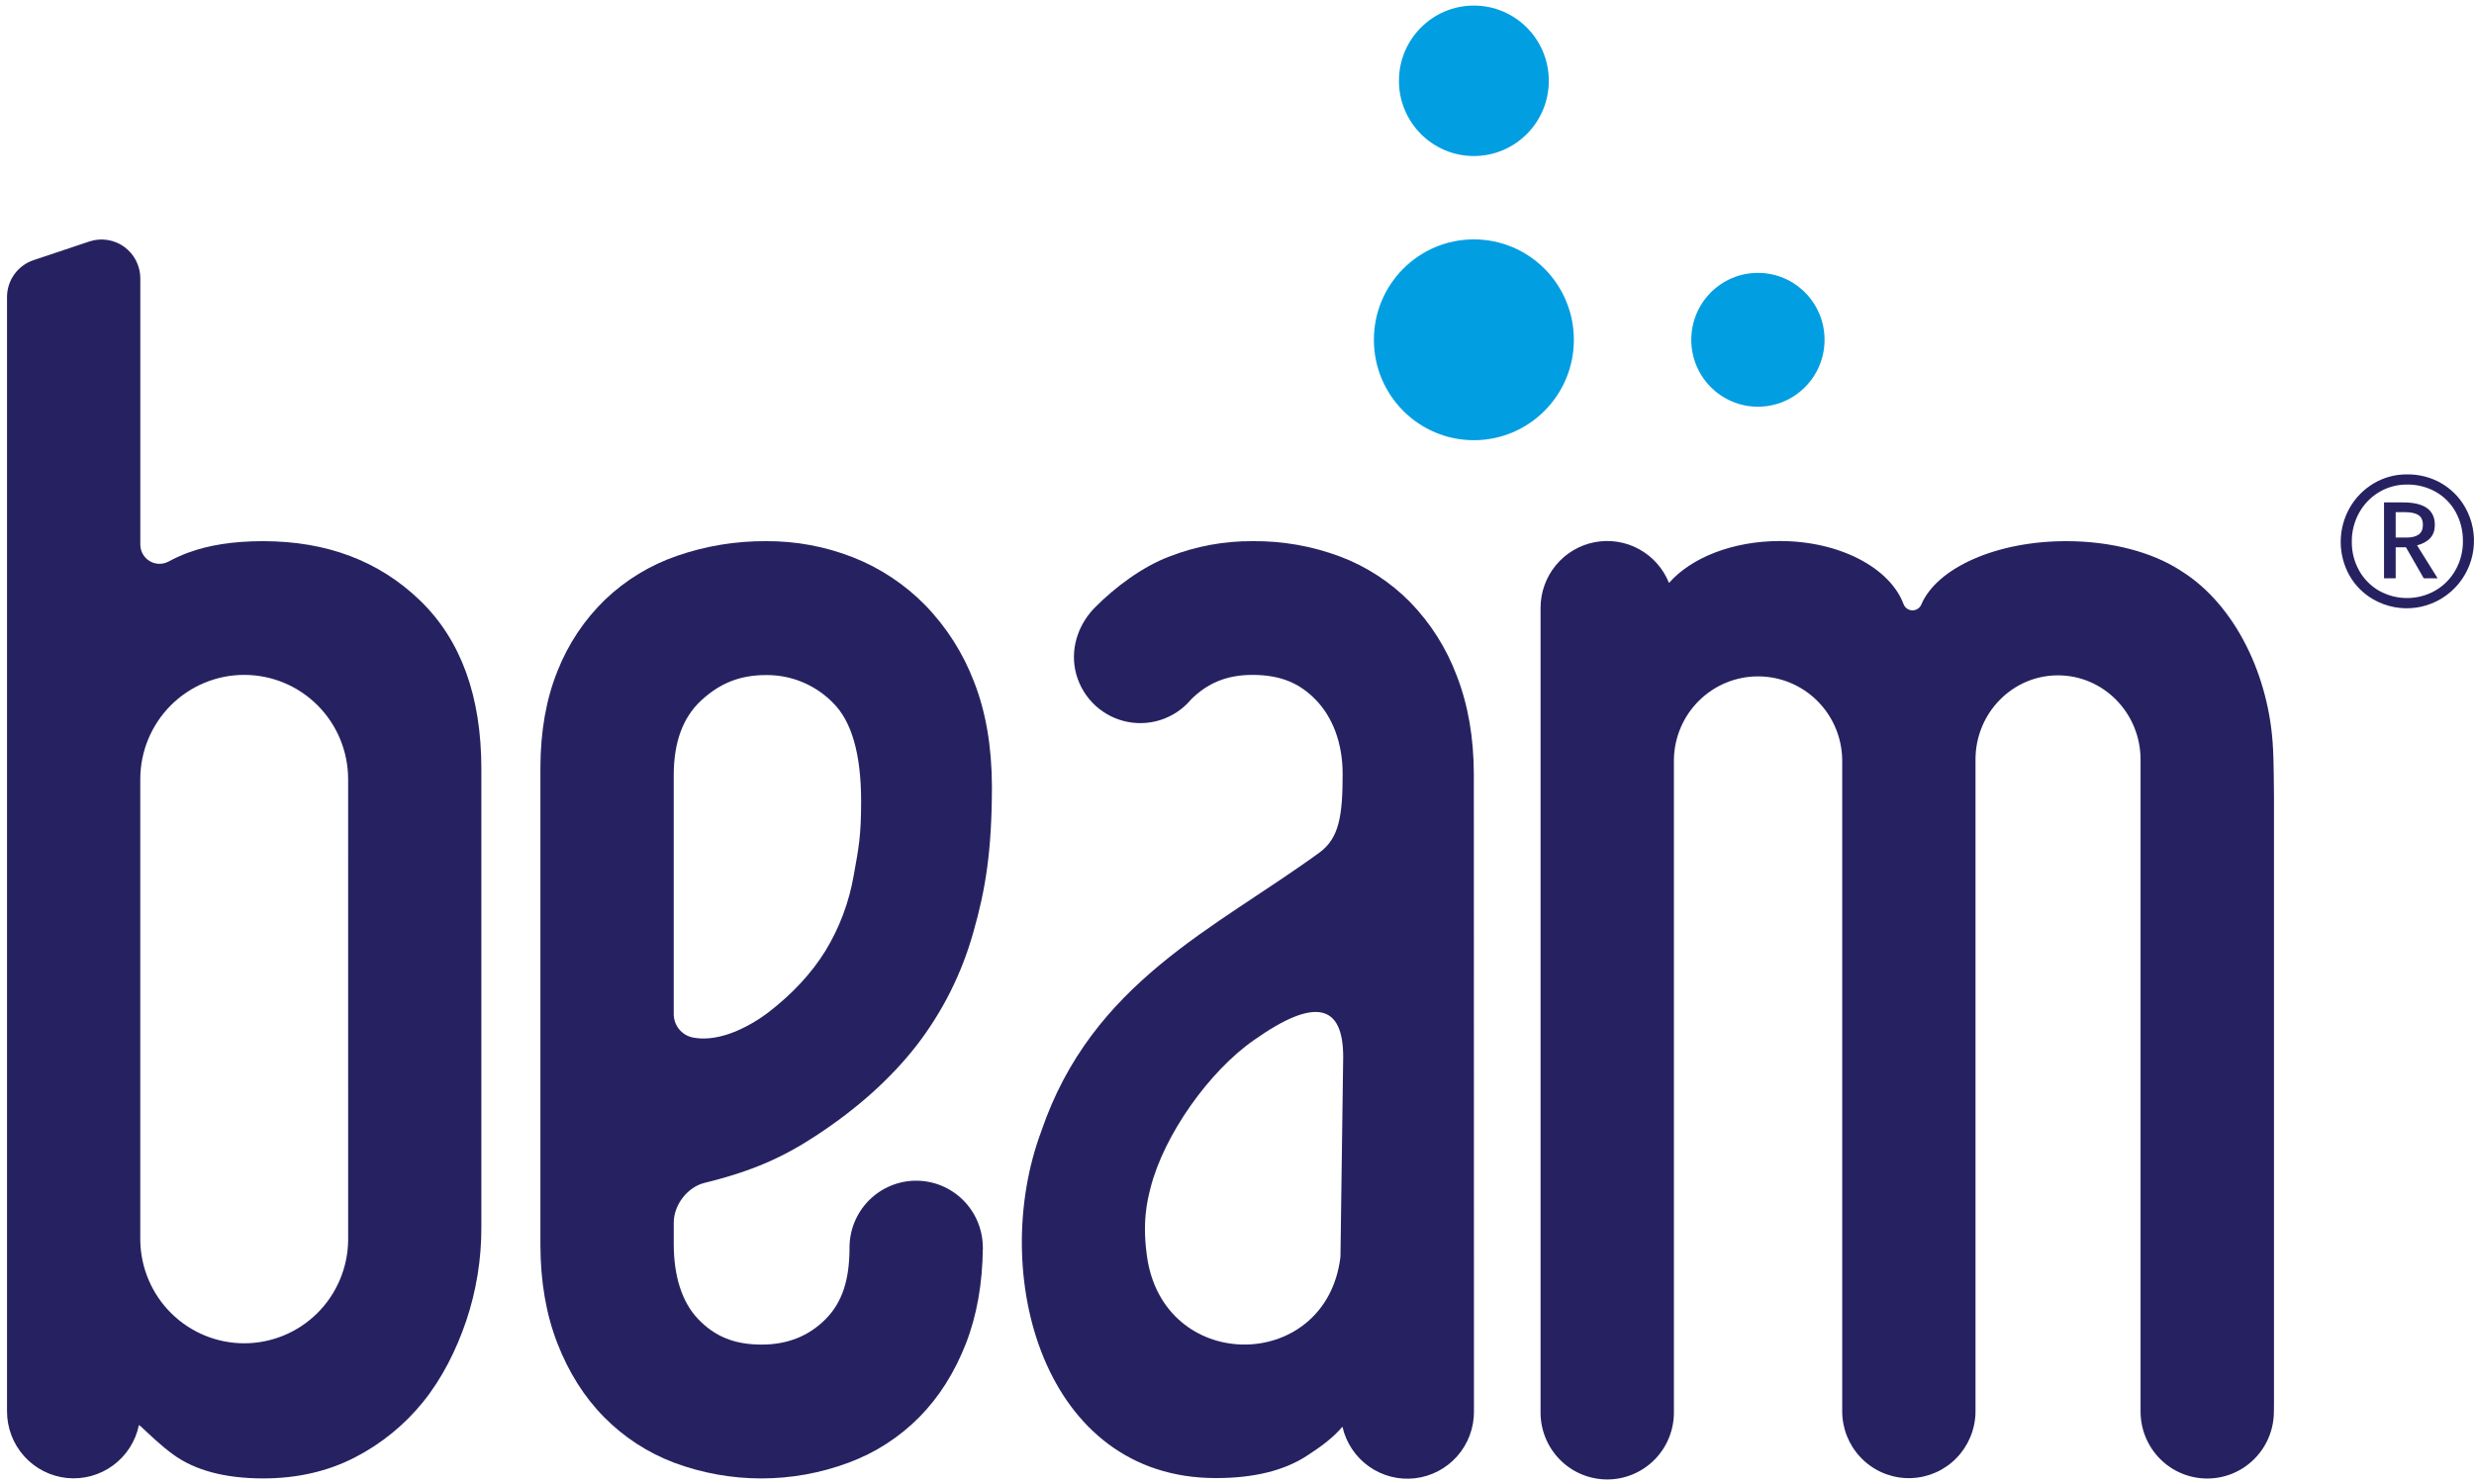 <svg width="75" height="45" viewBox="0 0 300 179" fill="none" xmlns="http://www.w3.org/2000/svg">
<g clip-path="url(#clip0_10157_216)">
<path d="M213.167 48.831C217.63 48.831 221.248 45.197 221.248 40.715C221.248 36.233 217.63 32.599 213.167 32.599C208.704 32.599 205.086 36.233 205.086 40.715C205.086 45.197 208.704 48.831 213.167 48.831Z" fill="#029EE2"/>
<path d="M178.724 52.894C185.42 52.894 190.848 47.441 190.848 40.715C190.848 33.989 185.42 28.536 178.724 28.536C172.028 28.536 166.6 33.989 166.6 40.715C166.6 47.441 172.028 52.894 178.724 52.894Z" fill="#029EE2"/>
<path d="M178.724 18.426C183.742 18.426 187.81 14.341 187.81 9.301C187.81 4.261 183.742 0.176 178.724 0.176C173.706 0.176 169.638 4.261 169.638 9.301C169.638 14.341 173.706 18.426 178.724 18.426Z" fill="#029EE2"/>
<path d="M120.281 94.86C120.265 90.068 119.546 85.854 118.121 82.218C116.796 78.732 114.773 75.556 112.177 72.887C109.699 70.366 106.723 68.395 103.44 67.1C100.085 65.784 96.513 65.119 92.911 65.139C89.234 65.114 85.58 65.715 82.103 66.919C78.843 68.037 75.862 69.852 73.367 72.238C70.847 74.681 68.879 77.639 67.594 80.911C66.229 84.301 65.541 88.2 65.531 92.607V150.563C65.546 154.985 66.228 158.939 67.594 162.45C68.962 165.961 70.865 168.98 73.27 171.408C75.666 173.831 78.552 175.709 81.734 176.913C88.561 179.461 96.073 179.461 102.901 176.913C106.118 175.725 109.038 173.846 111.458 171.408C113.858 168.98 115.75 165.995 117.134 162.45C118.458 159.04 119.131 155.188 119.182 150.917C119.182 150.899 119.182 150.884 119.182 150.866C119.182 150.848 119.182 150.866 119.182 150.851H119.212L119.179 150.81C119.174 148.657 118.318 146.594 116.798 145.075C115.279 143.556 113.221 142.705 111.077 142.711C108.933 142.716 106.879 143.576 105.366 145.102C103.854 146.628 103.007 148.695 103.012 150.848C103.012 154.705 102.146 157.459 100.106 159.511C98.065 161.563 95.483 162.59 92.362 162.59C88.997 162.59 86.655 161.573 84.673 159.511C82.691 157.449 81.701 154.273 81.701 150.416V147.787C81.701 145.641 83.377 143.482 85.415 142.981C91.255 141.545 94.962 139.874 99.025 137.202C103.948 133.968 107.971 130.359 111.093 126.376C114.279 122.269 116.635 117.577 118.03 112.564C119.521 107.372 120.27 102.648 120.281 95.005C120.281 94.987 120.281 94.969 120.281 94.949C120.281 94.928 120.281 94.89 120.281 94.86ZM103.526 105.658C102.971 108.899 101.81 112.005 100.103 114.812C98.416 117.551 96.074 120.071 93.078 122.371C89.762 124.807 86.516 125.842 84.01 125.341C83.351 125.208 82.759 124.848 82.337 124.324C81.915 123.799 81.689 123.142 81.698 122.468V93.512C81.698 89.531 82.809 86.513 85.03 84.46C87.253 82.409 89.655 81.381 92.898 81.381C94.404 81.366 95.898 81.655 97.29 82.232C98.681 82.809 99.943 83.662 101 84.74C103.27 86.973 104.41 90.935 104.42 96.627C104.422 100.942 104.124 102.322 103.526 105.658V105.658Z" fill="#262261"/>
<path d="M275.747 169.923V96.08C275.747 95.401 275.699 91.051 275.633 90.395C275.233 81.496 271.018 72.874 264.6 68.823L264.532 68.778C264.448 68.727 264.367 68.666 264.278 68.615C260.962 66.497 256.076 65.147 250.608 65.139C242.063 65.126 234.911 68.386 233.005 72.767C232.923 72.993 232.773 73.187 232.576 73.324C232.379 73.461 232.145 73.534 231.906 73.532C231.667 73.531 231.434 73.455 231.239 73.315C231.044 73.175 230.897 72.979 230.818 72.752C229.167 68.384 223.096 65.124 215.833 65.124C210.048 65.124 205.038 67.178 202.385 70.209C201.686 68.462 200.403 67.013 198.757 66.111C197.111 65.209 195.204 64.91 193.363 65.266C191.522 65.622 189.861 66.609 188.665 68.06C187.47 69.511 186.814 71.334 186.81 73.217V73.217V170.017V170.673C186.79 171.751 186.983 172.823 187.38 173.825C187.776 174.828 188.367 175.741 189.119 176.511C189.87 177.281 190.767 177.894 191.757 178.312C192.747 178.731 193.809 178.947 194.883 178.949C195.957 178.95 197.021 178.737 198.011 178.321C199.002 177.905 199.901 177.296 200.655 176.527C201.408 175.759 202.002 174.848 202.401 173.846C202.8 172.845 202.997 171.774 202.98 170.696V91.621C203.024 88.93 204.119 86.366 206.03 84.48C207.94 82.594 210.512 81.538 213.191 81.54C215.87 81.542 218.44 82.602 220.348 84.491C222.255 86.379 223.347 88.946 223.387 91.636V170.683C223.389 172.752 224.178 174.743 225.593 176.247C227.007 177.752 228.941 178.657 230.998 178.777C233.055 178.898 235.08 178.225 236.659 176.896C238.238 175.566 239.252 173.681 239.494 171.626C239.535 171.321 239.555 171.014 239.552 170.706V91.631C239.552 85.981 244.043 81.407 249.562 81.415C255.081 81.422 259.567 85.991 259.567 91.646V169.943V170.706C259.566 171.772 259.773 172.828 260.178 173.814C260.583 174.799 261.177 175.695 261.927 176.45C262.676 177.205 263.566 177.804 264.547 178.214C265.527 178.623 266.578 178.834 267.639 178.836C268.701 178.837 269.752 178.629 270.733 178.222C271.715 177.816 272.607 177.219 273.358 176.466C274.11 175.713 274.707 174.819 275.114 173.835C275.522 172.85 275.733 171.795 275.734 170.729L275.747 169.923Z" fill="#262261"/>
<path d="M50.927 72.327C45.965 67.537 39.622 65.141 31.899 65.139C28.344 65.139 25.312 65.606 22.802 66.54C21.99 66.838 21.201 67.196 20.441 67.611C20.084 67.802 19.685 67.897 19.281 67.887C18.877 67.876 18.483 67.76 18.137 67.55C17.791 67.34 17.506 67.043 17.309 66.688C17.113 66.334 17.011 65.934 17.015 65.528V65.528V33.267C17.015 32.52 16.838 31.784 16.499 31.119C16.16 30.453 15.669 29.879 15.066 29.441C14.462 29.004 13.764 28.717 13.029 28.604C12.293 28.491 11.541 28.555 10.835 28.79L4.063 31.055C3.128 31.369 2.314 31.97 1.737 32.773C1.161 33.577 0.85 34.542 0.851 35.533V170.67C0.845 172.682 1.582 174.624 2.921 176.12C4.259 177.616 6.103 178.56 8.094 178.769C10.086 178.978 12.084 178.437 13.701 177.251C15.319 176.064 16.44 174.318 16.848 172.349C16.919 172.392 16.986 172.441 17.051 172.493C18.114 173.477 19.42 174.767 20.972 175.903C23.605 177.83 27.251 178.822 31.906 178.822C36.071 178.822 39.777 177.955 43.025 176.279C46.217 174.641 49.033 172.352 51.294 169.559C53.559 166.762 55.306 163.33 56.532 159.717C57.766 156.049 58.386 152.202 58.37 148.331V92.765C58.37 83.928 55.889 77.116 50.927 72.327ZM42.218 149.953C42.171 153.279 40.822 156.453 38.464 158.789C36.105 161.124 32.926 162.433 29.614 162.433C26.302 162.433 23.123 161.124 20.764 158.789C18.406 156.453 17.057 153.279 17.01 149.953V149.953V94.016C17.01 90.659 18.338 87.439 20.701 85.066C23.065 82.692 26.27 81.359 29.613 81.359C32.955 81.359 36.16 82.692 38.524 85.066C40.887 87.439 42.215 90.659 42.215 94.016V94.016L42.218 149.953Z" fill="#262261"/>
<path d="M178.719 93.37C178.706 88.948 178.016 84.981 176.651 81.471C175.398 78.123 173.466 75.073 170.978 72.515C168.583 70.09 165.695 68.211 162.512 67.008C159.112 65.734 155.507 65.1 151.879 65.139C148.428 65.117 145.004 65.751 141.788 67.008C138.497 68.249 135.188 70.746 132.783 73.174C130.985 74.974 129.77 77.781 130.39 80.802C130.703 82.275 131.419 83.631 132.457 84.719C133.496 85.805 134.816 86.58 136.268 86.955C137.721 87.33 139.249 87.291 140.681 86.842C142.112 86.393 143.391 85.551 144.372 84.412V84.397C146.415 82.345 148.755 81.361 151.876 81.361C155.241 81.361 157.583 82.345 159.565 84.397C161.547 86.449 162.81 89.536 162.81 93.395C162.81 98.481 162.378 101.176 159.985 102.92C147.286 112.173 132.426 118.616 126.259 136.737C119.851 153.94 126.446 178.812 147.464 178.781C152.039 178.781 155.712 177.879 158.481 176.074C160.193 174.96 161.618 173.928 162.785 172.552C163.228 174.499 164.37 176.214 165.994 177.368C167.617 178.522 169.607 179.034 171.583 178.805C173.559 178.576 175.381 177.623 176.701 176.129C178.02 174.634 178.745 172.704 178.734 170.706L178.719 93.37ZM162.545 151.947C160.881 165.845 141.643 166.244 139.172 152.455C138.413 147.817 139.142 145.051 139.522 143.556C141.16 137.141 146.646 129.409 152.066 125.651C159.615 120.311 162.876 121.443 162.876 127.703L162.545 151.947Z" fill="#262261"/>
<path d="M295.993 58.089C297.213 58.786 298.224 59.799 298.922 61.023C299.81 62.582 300.163 64.391 299.926 66.171C299.69 67.951 298.878 69.604 297.615 70.875C296.352 72.147 294.708 72.966 292.936 73.207C291.164 73.448 289.362 73.098 287.808 72.21C286.594 71.522 285.588 70.517 284.897 69.301C284.198 68.051 283.833 66.641 283.836 65.207C283.839 63.773 284.211 62.364 284.914 61.117C285.61 59.886 286.613 58.86 287.826 58.139C289.05 57.408 290.452 57.028 291.876 57.041C293.317 57.018 294.737 57.379 295.993 58.089V58.089ZM295.319 71.127C296.34 70.532 297.182 69.673 297.76 68.64C298.36 67.574 298.669 66.367 298.654 65.142C298.672 63.906 298.37 62.688 297.778 61.605C297.212 60.577 296.372 59.728 295.352 59.154C294.293 58.56 293.097 58.257 291.884 58.274C290.694 58.262 289.523 58.578 288.499 59.187C287.484 59.791 286.647 60.655 286.074 61.691C285.476 62.765 285.169 63.978 285.183 65.208C285.167 66.433 285.474 67.641 286.074 68.709C286.645 69.733 287.484 70.58 288.499 71.16C289.543 71.743 290.719 72.046 291.914 72.04C293.108 72.034 294.281 71.72 295.319 71.127V71.127ZM293.097 65.648L295.588 69.64H293.904L291.75 65.884H290.504V69.64H289.089V60.44H291.413C293.973 60.44 295.253 61.353 295.251 63.179C295.251 64.443 294.533 65.266 293.097 65.648ZM290.504 64.702H291.818C293.143 64.702 293.805 64.193 293.803 63.176C293.803 62.612 293.623 62.212 293.264 61.976C292.904 61.741 292.355 61.622 291.616 61.62H290.504V64.702Z" fill="#262261"/>
</g>
<defs>
<clipPath id="clip0_10157_216">
<rect width="300" height="179" fill="white"/>
</clipPath>
</defs>
</svg>
